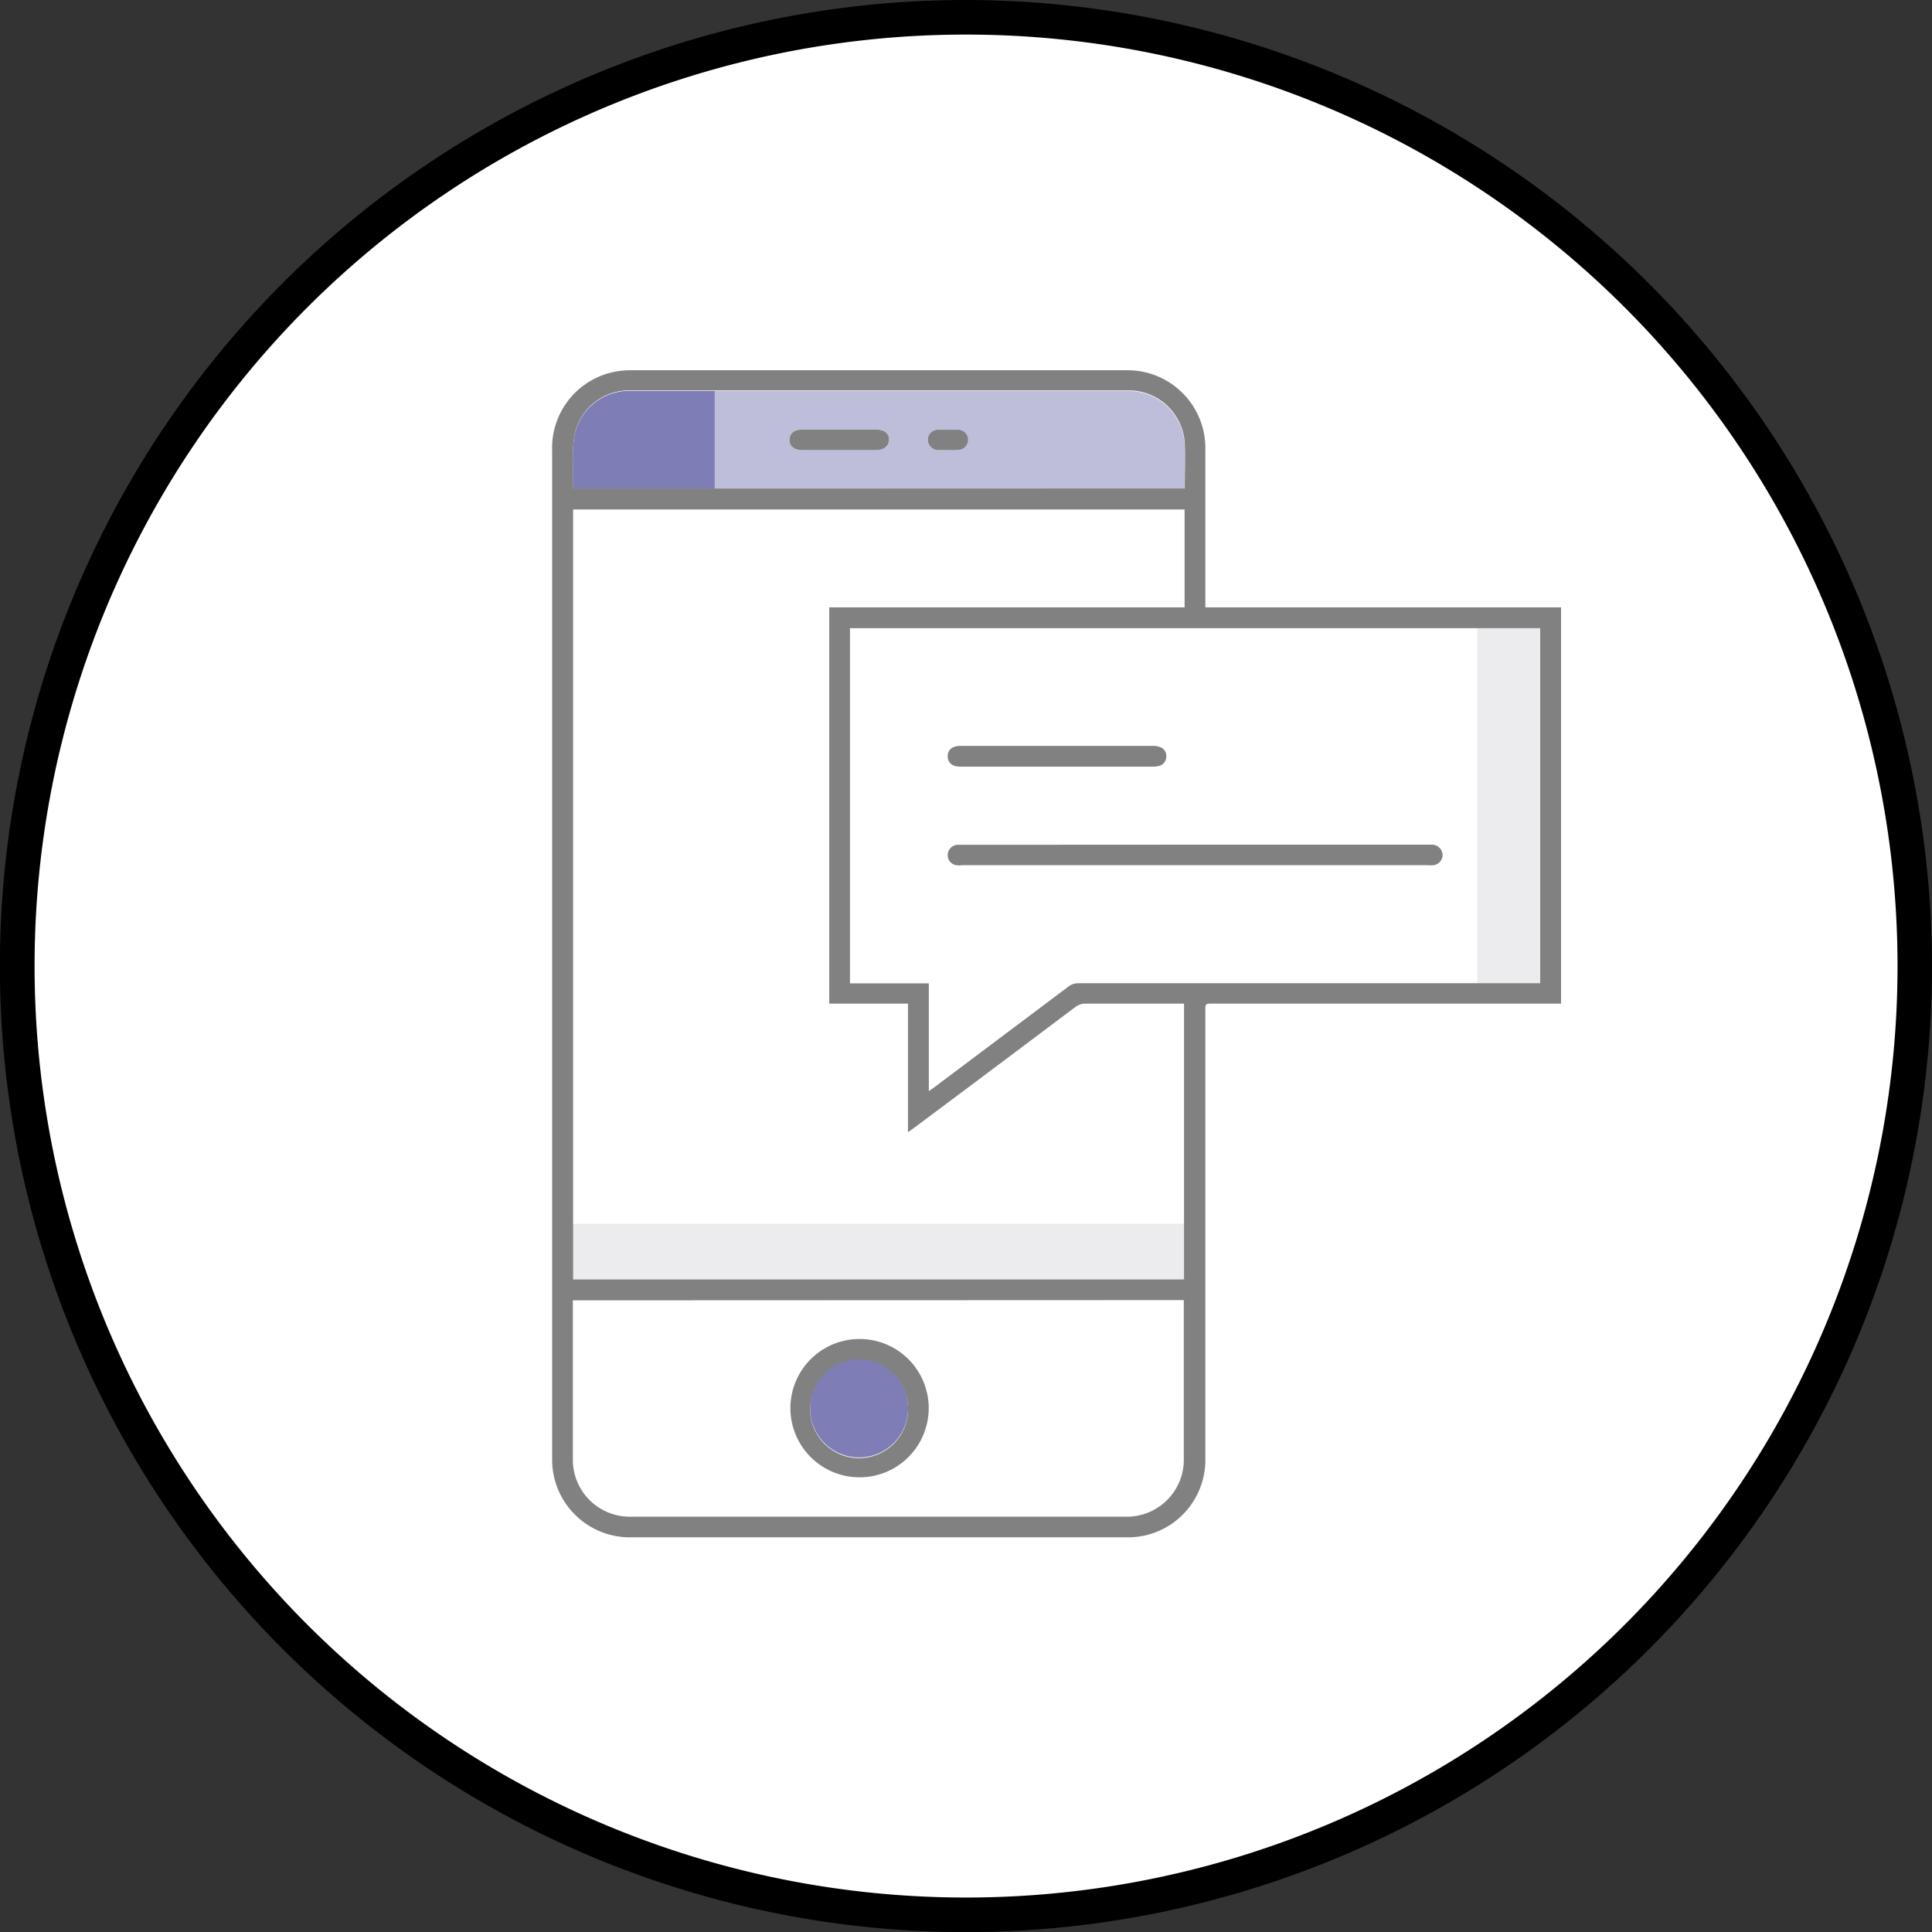 <?xml version="1.0" encoding="UTF-8"?> <svg xmlns="http://www.w3.org/2000/svg" viewBox="0 0 167.61 167.61"><rect x="0" y="0" width="167.61" height="167.61" fill="#333333" stroke="none"/><defs><style>.cls-1{fill:#fff;}.cls-2{opacity:0.5;}.cls-3{fill:#7e7db6;}.cls-4{fill:#818181;}.cls-5{fill:#ececef;}</style></defs><g id="Capa_2" data-name="Capa 2"><g id="Capa_1-2" data-name="Capa 1"><circle class="cls-1" cx="83.81" cy="83.81" r="82.31"></circle><path d="M83.81,3A80.81,80.81,0,1,1,3,83.81,80.8,80.8,0,0,1,83.81,3m0-3a83.81,83.81,0,1,0,83.8,83.81A83.91,83.91,0,0,0,83.81,0Z"></path><path class="cls-1" d="M49.72,44.2h53.05v8.49H71.94V87.07h6.83V98.23l.46-.32q7-5.28,14.09-10.56a1.5,1.5,0,0,1,.78-.27h8.66V111h-53Z"></path><path class="cls-1" d="M133.62,85.31h-40a1.42,1.42,0,0,0-.95.32L81.09,94.3l-.51.36V85.31H73.74V54.5h59.88Zm-29.91-12H83.5c-.13,0-.27,0-.41,0a.9.9,0,0,0-.87.83.87.87,0,0,0,.75.94,2.07,2.07,0,0,0,.5,0h40.41a2.37,2.37,0,0,0,.46,0,.89.89,0,0,0,.81-.93.92.92,0,0,0-.91-.85c-.14,0-.28,0-.41,0Zm-12-6.77h8.25a2.2,2.2,0,0,0,.58-.06.83.83,0,0,0,.64-.8.8.8,0,0,0-.52-.83,1.64,1.64,0,0,0-.66-.11H83.41a1.88,1.88,0,0,0-.58.07.81.81,0,0,0-.61.81.83.83,0,0,0,.62.86,2.2,2.2,0,0,0,.58.06Z"></path><path class="cls-1" d="M49.7,112.81h53.09v.5c0,4.41,0,8.82,0,13.23a4.94,4.94,0,0,1-5,5.06h-43a4.93,4.93,0,0,1-5-5V112.81Zm30.87,9.44a6,6,0,1,0-6.27,6A6.08,6.08,0,0,0,80.57,122.25Z"></path><g class="cls-2"><path class="cls-3" d="M49.7,42.38c0-.82,0-1.62,0-2.42a12.57,12.57,0,0,1,.17-2.31,4.81,4.81,0,0,1,4.74-3.73H97.85a4.87,4.87,0,0,1,4.91,4.51c.09,1.3,0,2.61,0,4Zm23.11-3.33h3.24c.65,0,1.09-.37,1.08-.91s-.41-.87-1.06-.87H69.55c-.64,0-1.06.35-1.06.88s.42.9,1.08.9Zm9.41,0c.3,0,.6,0,.91,0a.88.88,0,0,0,.86-.88.87.87,0,0,0-.86-.88q-.88,0-1.77,0a.88.88,0,0,0-.87.87.92.92,0,0,0,.86.9C81.64,39.06,81.93,39.05,82.22,39.05Z"></path></g><path class="cls-4" d="M103.71,73.28h20.12c.13,0,.27,0,.41,0a.92.92,0,0,1,.91.85.89.89,0,0,1-.81.93,2.37,2.37,0,0,1-.46,0H83.47a2.07,2.07,0,0,1-.5,0,.87.87,0,0,1-.75-.94.9.9,0,0,1,.87-.83c.14,0,.28,0,.41,0Z"></path><path class="cls-4" d="M91.67,66.51H83.42a2.2,2.2,0,0,1-.58-.06.83.83,0,0,1-.62-.86.81.81,0,0,1,.61-.81,1.88,1.88,0,0,1,.58-.07H100a1.64,1.64,0,0,1,.66.11.8.8,0,0,1,.52.83.83.83,0,0,1-.64.8,2.2,2.2,0,0,1-.58.06Z"></path><path class="cls-4" d="M80.57,122.25a6,6,0,1,1-5.72-6.08A6,6,0,0,1,80.57,122.25Zm-10.29,0A4.25,4.25,0,1,0,74.52,118,4.28,4.28,0,0,0,70.28,122.22Z"></path><path class="cls-4" d="M72.81,39.05H69.57c-.66,0-1.09-.35-1.08-.9s.42-.88,1.06-.88h6.52c.65,0,1.06.34,1.06.87s-.43.91-1.08.91Z"></path><path class="cls-4" d="M82.22,39.05c-.29,0-.58,0-.87,0a.92.92,0,0,1-.86-.9.88.88,0,0,1,.87-.87q.89,0,1.77,0a.87.87,0,0,1,.86.88.88.88,0,0,1-.86.88C82.82,39.06,82.52,39.05,82.22,39.05Z"></path><path class="cls-3" d="M70.28,122.22a4.25,4.25,0,0,1,8.5-.06,4.25,4.25,0,1,1-8.5.06Z"></path><path class="cls-3" d="M62,33.92H54.61a4.81,4.81,0,0,0-4.74,3.73A12.57,12.57,0,0,0,49.7,40c0,.8,0,1.6,0,2.42H62Z"></path><rect class="cls-5" x="128.16" y="54.5" width="5.72" height="30.81"></rect><rect class="cls-5" x="72.96" y="81.18" width="5.72" height="55.72" transform="translate(-33.22 184.85) rotate(-90)"></rect><path class="cls-4" d="M135.43,87.07H105.19c-.62,0-.62,0-.62.62v38.83a6.72,6.72,0,0,1-5.11,6.66,7.25,7.25,0,0,1-1.67.19H54.72a6.74,6.74,0,0,1-6.82-6.75V39.07a6.73,6.73,0,0,1,5-6.72,7,7,0,0,1,1.76-.23H97.77a6.75,6.75,0,0,1,6.8,6.81c0,4.37,0,8.73,0,13.1v.66h30.86ZM49.72,44.2V111h53V87.07H94.1a1.5,1.5,0,0,0-.78.27q-7,5.27-14.09,10.56l-.46.32V87.07H71.94V52.69h30.83V44.2Zm83.9,41.11V54.5H73.74V85.31h6.84v9.35l.51-.36,11.56-8.68a1.42,1.42,0,0,1,.95-.32h40ZM49.7,112.81v13.77a4.93,4.93,0,0,0,5,5h43a4.94,4.94,0,0,0,5-5.06c0-4.41,0-8.82,0-13.23v-.5Zm0-70.43h53.08c0-1.34.07-2.65,0-4a4.87,4.87,0,0,0-4.91-4.51H54.61a4.81,4.81,0,0,0-4.74,3.73A12.57,12.57,0,0,0,49.7,40C49.68,40.76,49.7,41.56,49.7,42.38Z"></path></g></g></svg> 